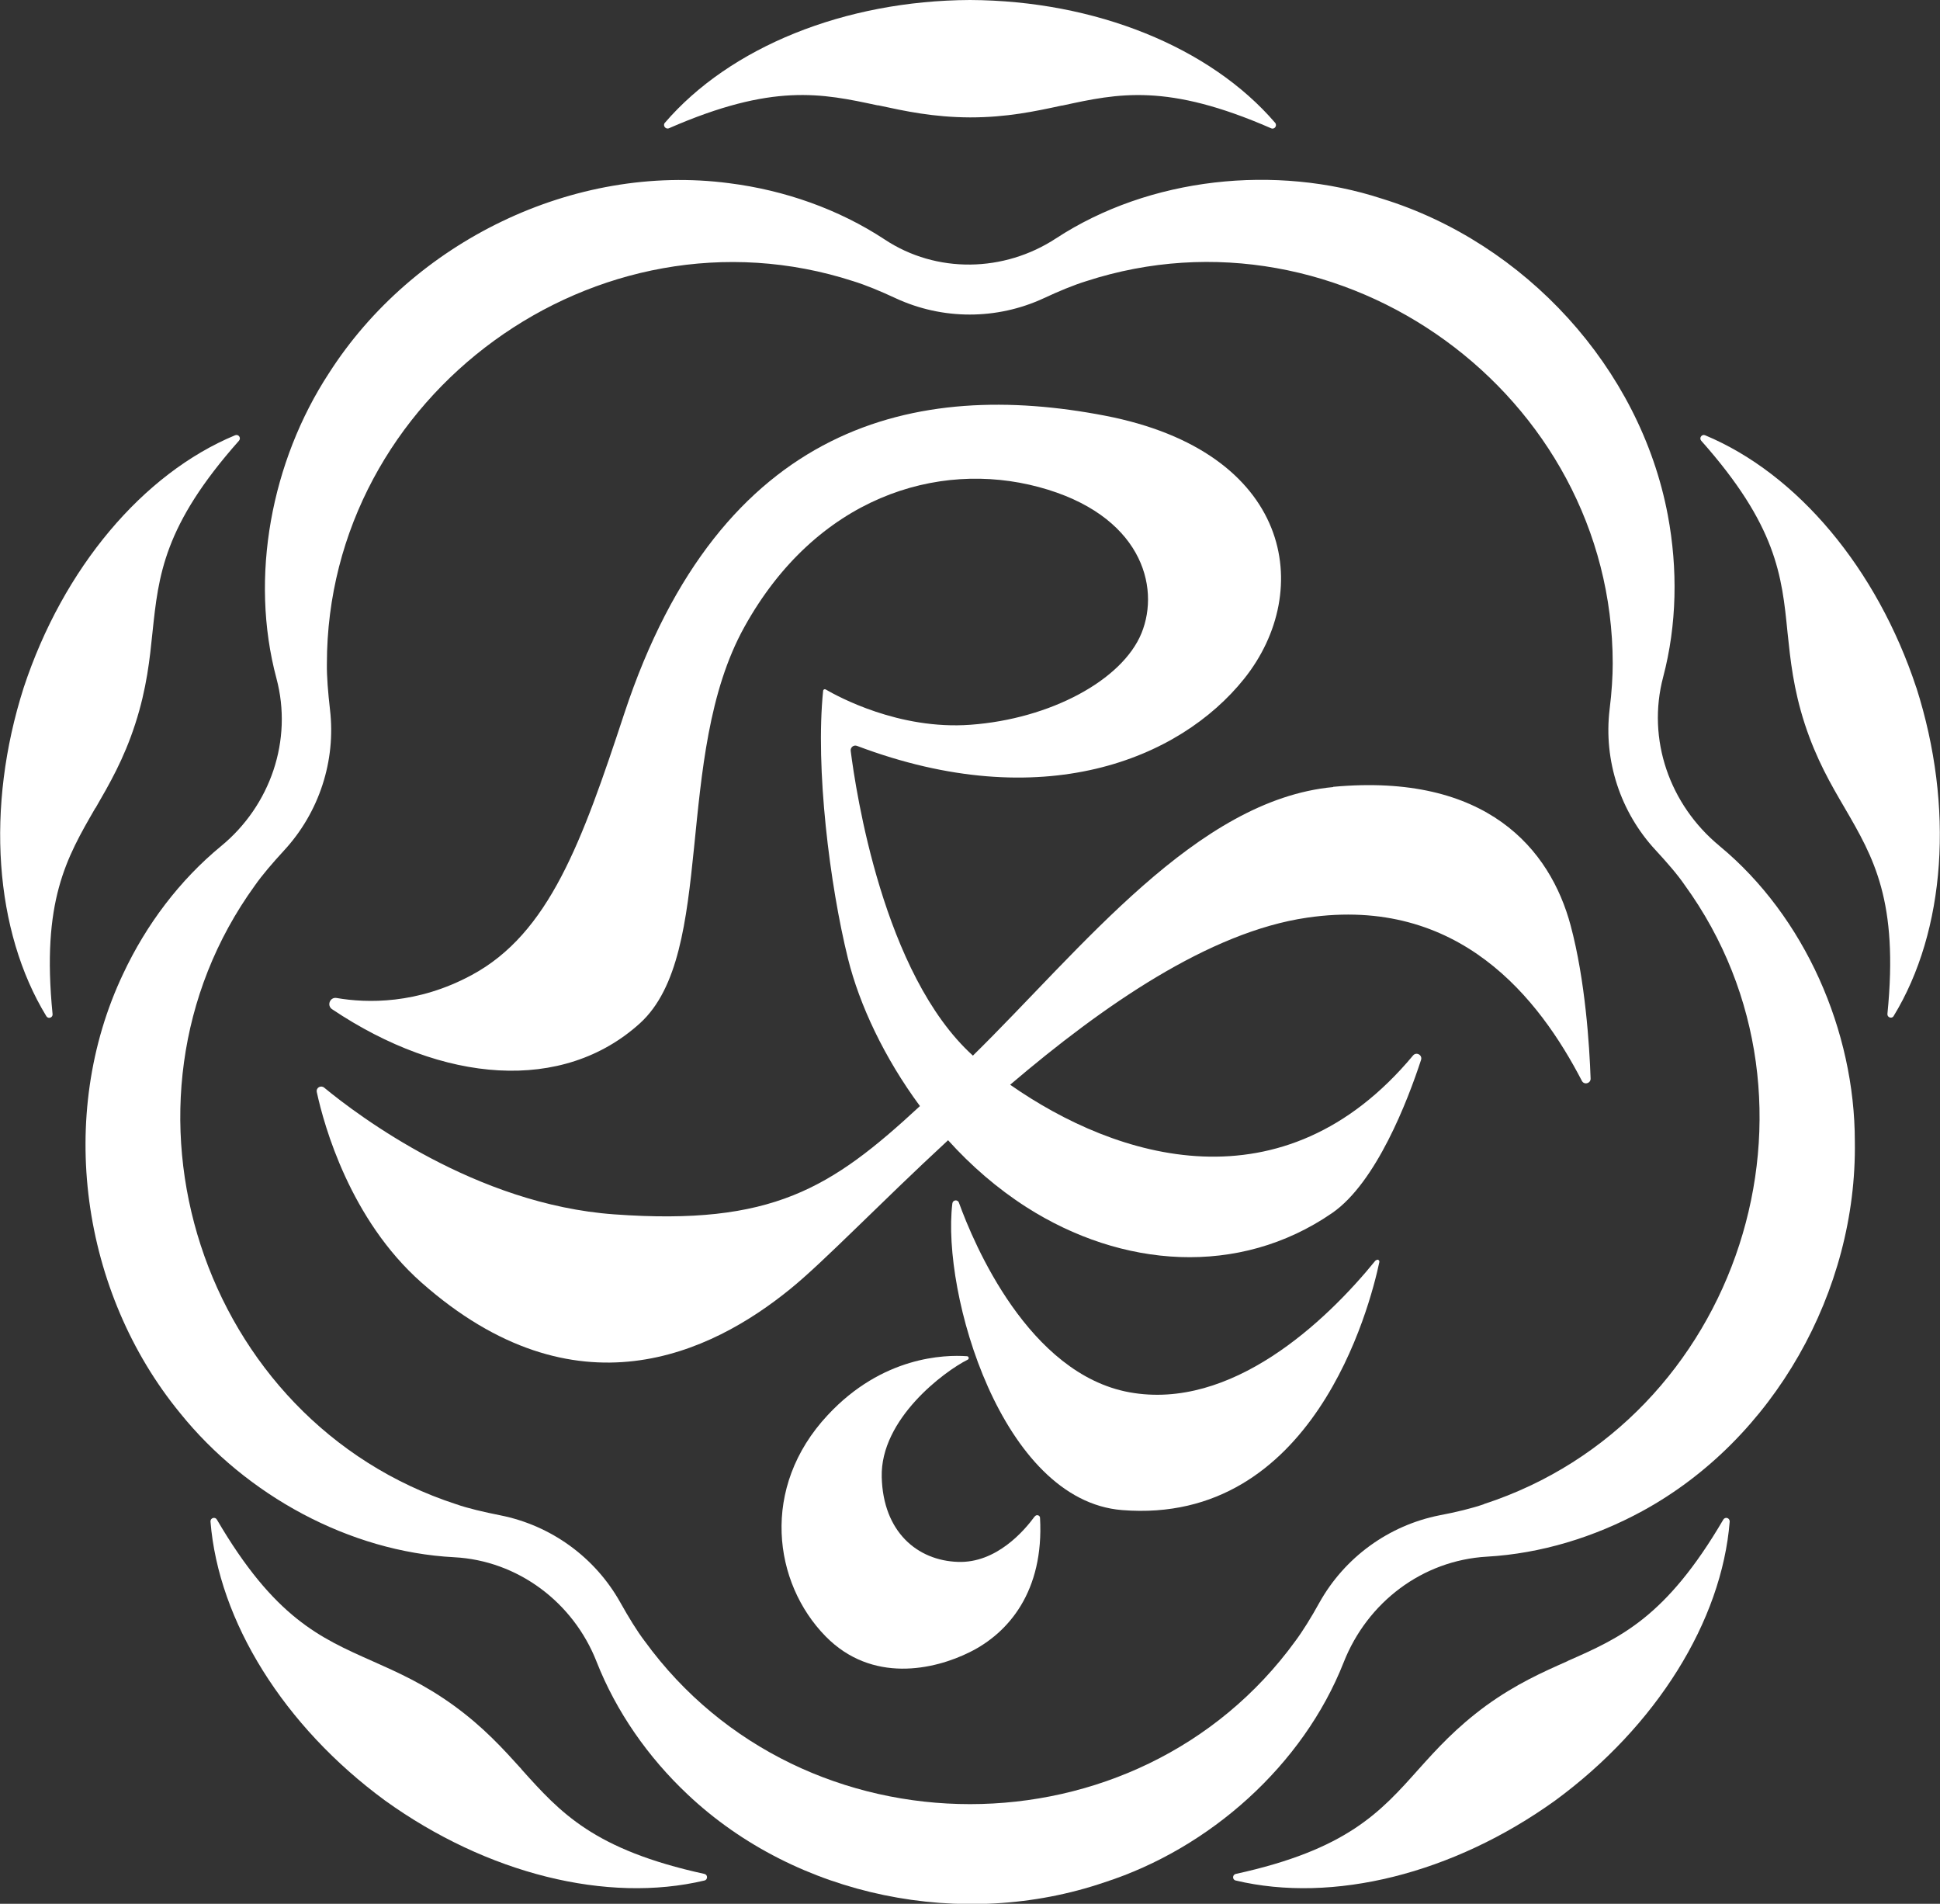 <svg viewBox="0 0 1000 981.1" version="1.1" xmlns="http://www.w3.org/2000/svg" id="Layer_1">
  
  <rect x="0" y="0" width="1000" height="981.1" fill="#333333" stroke="none"/>
  
  <defs>
    <style>
      .st0 {
        fill: #fff;
      }
    </style>
  </defs>
  <path d="M687.2,405.6c-70.4,6.6-129.5,83.2-185.7,138.4-46.3-41.9-60.4-136.6-63-157.1-.2-1.8,1.6-3.2,3.3-2.5,95.3,36,166.2,7,199.5-34.6,36.4-45.5,24.8-117-71.8-135.6-96.6-18.6-198,3.1-247.7,153.5-21.8,66.1-38.7,113.3-78.7,134.8-28,15.1-53.9,14.5-69.6,11.8-3.4-.6-5.2,3.9-2.3,5.8,57.3,38.4,119,43.2,158.7,7.2,39.6-36.1,16.8-137.6,53.8-204.2,36.9-66.6,99.3-86.2,151.8-72.1,52.5,14.1,62.8,51,52.9,75.3-9.9,24.2-47,44.2-88.2,47.2-36.9,2.7-68.4-14.6-74.6-18.2-.5-.3-1.2,0-1.3.6-4.1,40,3.4,100.1,12.8,138.1,5.9,23.8,18.7,51.1,37.1,76-45.8,42.4-76.1,61.7-157.6,55.8-71.3-5.1-131.9-50.8-149.5-65.3-1.7-1.4-4.3,0-3.8,2.3,3.8,17.6,17.3,65.7,53.9,98.1,79.6,70.4,149.5,36.4,190.1,3.4,17.3-14,46.3-44.3,81.4-76.7,11.8,13.1,25.4,24.9,40.4,34.5,49,31.3,109.4,36.2,157.6,3,22.7-15.7,38.9-57.8,45.8-78.9.8-2.5-2.4-4.3-4.1-2.3-67,80.4-152.9,53.4-207.7,15.1,47.9-40.8,102.7-78.8,153.1-86.1,78.6-11.5,119.8,42.1,141.6,84.1,1.2,2.3,4.6,1.3,4.5-1.2-.6-16.9-2.7-50.5-10.3-78.9-10.5-39.2-43.2-78.8-122.6-71.4h.2,0Z" class="st0"></path>
  <path d="M709.1,649.5c-25.9,31.9-74.5,77.5-126.9,68-52-9.5-80.2-76.4-87.9-97.7-.6-1.8-3.2-1.5-3.4.4-5.6,46.3,25.4,153.1,87.5,158,98.5,7.9,127.7-104.6,132.6-127.8.2-1.1-1.1-1.7-1.8-.8h-.1Z" class="st0"></path>
  <path d="M533.4,781.4c-5.4,7.4-19.8,24.2-39.6,23.5-21-.7-38.6-15.5-39.3-43.7-.8-30,32.4-54.6,44.3-60.5.9-.4.6-1.8-.4-1.8-11.4-.8-43.5,0-71.7,30.3-35,37.4-28.1,86.6-1.1,114.1,23.9,24.3,55.8,17.3,74.3,8.1,20-9.9,38.3-31.4,36.2-69.2,0-1.3-1.8-1.9-2.6-.8h-.1Z" class="st0"></path>
  <g>
    <path d="M886.3,435.9c-25.7-21.2-37.5-54.9-29-87,7.1-26.9,7.6-55.7,2.4-83.4-14.3-76-73.7-140.4-147.3-163.1-54.8-17.9-119.8-11.1-168,20.4-26.8,17.6-61.7,18.3-88.4.6-23.7-15.6-51.6-25.4-80.2-29-80.1-10.5-163,30.2-206.3,98-29.6,45.3-41,104.9-27,157.2,8.5,31.8-3.1,65.5-28.5,86.4-21.3,17.5-38.6,40.4-50.5,65.8-34.7,73-21.7,164.3,29.4,226.5,34,42.2,87.2,71.4,141.2,74.2,32.8,1.7,61.4,23.2,73.4,53.8,10.1,25.7,26.5,49.2,46.9,68.4,56.2,53.1,142.1,70.2,215,45.3,54.2-17.5,102.3-60.3,123.2-113.3,12.2-31,40.6-52.6,73.9-54.5,27.8-1.6,55.3-10,80.1-23.5,67.8-37,110.7-113.5,109.5-190.5,0-56.9-25.8-115.9-69.7-152.2h-.1ZM764.8,775.2c-6.1,2.1-14.3,4.1-22.8,5.7-26.2,5.2-48.9,21.7-61.9,45-4.2,7.6-8.6,14.7-12.4,19.8-81.4,112-253.9,112.1-335.4,0-3.9-5.1-8.3-12.3-12.5-19.8-13-23.3-35.7-39.8-61.9-45-8.5-1.7-16.7-3.6-22.7-5.7-131.7-42.8-185-206.8-103.8-318.9,3.7-5.3,9.1-11.6,15-18,18.1-19.6,26.8-46.2,23.7-72.6-1-8.7-1.7-17.1-1.6-23.6,0-138.5,139.5-239.9,271.3-197.2,6.2,1.9,14,5.1,21.9,8.8,24.2,11.2,52.1,11.2,76.3,0,7.9-3.7,15.7-6.9,21.9-8.8,131.7-42.8,271.3,58.5,271.4,197,0,6.4-.5,14.9-1.6,23.6-3.2,26.5,5.6,53.1,23.7,72.6,5.9,6.4,11.4,12.7,15,18,81.3,112.1,28.2,276.1-103.5,319h0Z" class="st0"></path>
    <path d="M987.8,354.4c-20.3-61.5-61.4-110.3-108.9-130.1-1.7-.7-3.2,1.4-2,2.8,38.9,43.8,41.6,69.4,44.5,98.8,1.5,14.3,3,29,8.9,47.2,6,18.3,13.4,31,20.6,43.3,14.9,25.6,27.8,47.9,22,106.1-.2,1.8,2.3,2.7,3.2,1.1,26.8-43.9,31.4-107.6,11.7-169.3h0Z" class="st0"></path>
    <path d="M452.4,54.3h.4c13.9,3,28.2,6.1,47.2,6.2,19,0,33.4-3.1,47.3-6.1h.3c28.9-6.3,54-11.7,107.6,11.7,1.7.8,3.3-1.3,2.1-2.8C623.8,24.3,564.7.3,500,0c-64.7.3-123.8,24.3-157.3,63.3-1.2,1.4.4,3.5,2.1,2.8,53.6-23.4,78.7-18,107.6-11.8h0Z" class="st0"></path>
    <path d="M808.1,856c-13.1,5.8-26.6,11.8-42.1,23-15.4,11.3-25.3,22.2-34.8,32.8-19.8,22.2-37,41.4-94.2,53.9-1.8.4-1.9,3,0,3.4,50,11.9,112-3.4,164.6-41.2,52.2-38.3,85.9-92.5,90-143.8,0-1.9-2.3-2.6-3.3-1-29.6,50.5-53.1,60.9-80.1,72.8h-.1Z" class="st0"></path>
    <path d="M268.9,912v-.2c-9.6-10.6-19.5-21.6-34.9-32.8-15.6-11.3-29.1-17.2-42.1-23-27-12-50.5-22.3-80.1-72.9-.9-1.6-3.4-.9-3.3,1,4.1,51.3,37.8,105.5,90,143.8,52.6,37.8,114.5,53.1,164.6,41.2,1.8-.4,1.8-3,0-3.4-57.2-12.5-74.3-31.7-94.1-53.7h-.1Z" class="st0"></path>
    <path d="M49.1,416.5l.2-.2c7.1-12.3,14.5-25,20.4-43.2,6-18.5,7.5-33.7,8.9-47.2,3.1-29.4,5.7-55,44.6-98.8,1.2-1.4-.2-3.5-2-2.8-47.5,19.7-88.7,68.5-109,130.1-19.7,61.7-15.1,125.4,11.7,169.3,1,1.6,3.4.7,3.2-1.1-5.8-58.3,7.2-80.5,22-106.1h0Z" class="st0"></path>
  </g>
</svg>